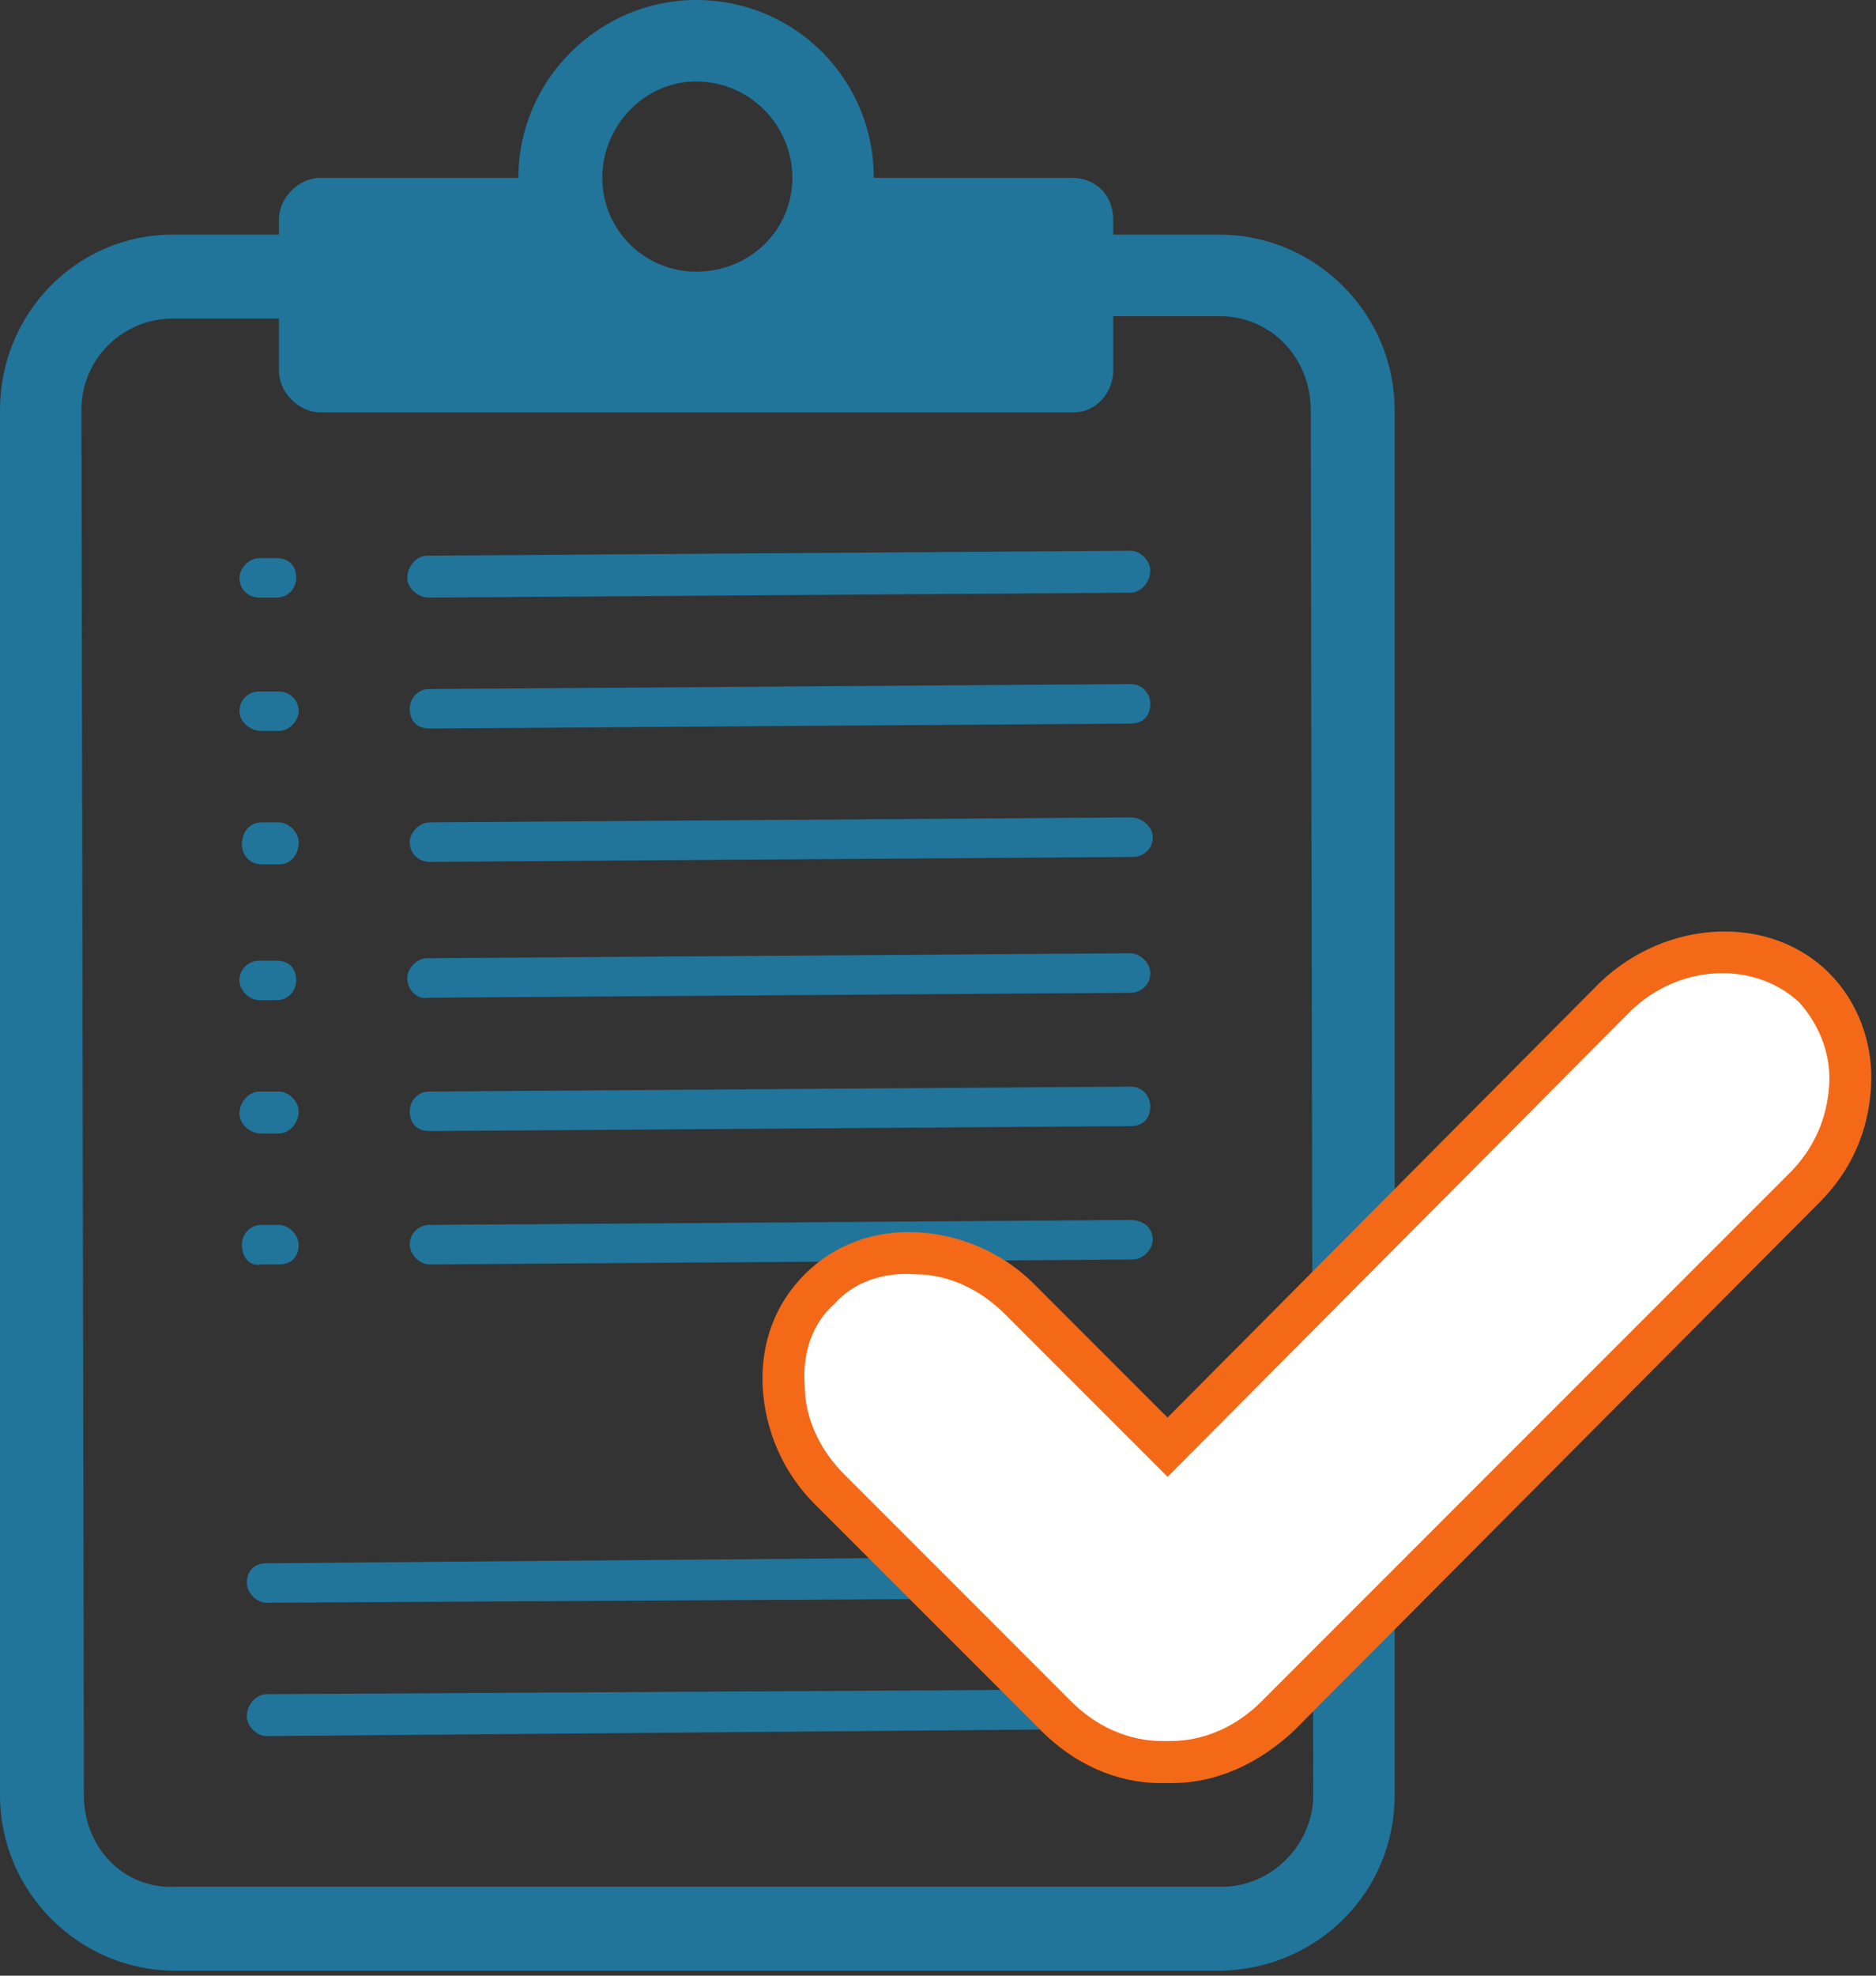 <?xml version="1.0" encoding="UTF-8"?>
<svg xmlns="http://www.w3.org/2000/svg" version="1.2" viewBox="0 0 76 80" width="76" height="80">
  <rect x="0" y="0" width="76" height="80" fill="#333333" stroke="none"/>
  <title>RS13002_TEST-REQUEST-svg</title>
  <style>
		.s0 { fill: #21749a } 
		.s1 { fill: #ffffff } 
		.s2 { fill: #f36917 } 
	</style>
  <g id="g10">
    <g id="g12">
      <path id="path14" fill-rule="evenodd" class="s0" d="m56.5 16.6v56.1c0 3.9-3.1 7-7 7.1h-42.4c-3.9 0-7.1-3.2-7.1-7.1v-56.1c0-3.9 3.1-7.1 7-7.1h4.3v-0.6c0-0.9 0.8-1.7 1.7-1.7h8q0 0 0 0c0-4 3.3-7.2 7.2-7.2 4 0 7.2 3.2 7.2 7.2h8c1 0 1.7 0.7 1.7 1.7v0.6h4.3c3.9 0 7.1 3.2 7.1 7.1zm-24.4-9.4c0-2.1-1.7-3.9-3.9-3.9-2.1 0-3.8 1.8-3.8 3.9 0 2.1 1.7 3.8 3.8 3.8 2.2 0 3.9-1.7 3.9-3.8zm21 9.4c0-2.1-1.6-3.8-3.7-3.8h-4.3v2.2c0 0.9-0.7 1.7-1.6 1.7h-30.5c-0.9 0-1.7-0.8-1.7-1.7v-2.1h-4.3c-2 0-3.7 1.6-3.7 3.7l0.1 56.1c0 2.1 1.6 3.8 3.7 3.7h42.4c2 0 3.7-1.7 3.7-3.7z"></path>
      <path id="path16" class="s0" d="m46.1 68.4l-35.3 0.2c-0.4 0-0.8 0.4-0.8 0.9 0 0.4 0.4 0.8 0.8 0.8l35.3-0.3c0.4 0 0.8-0.3 0.8-0.8 0-0.4-0.4-0.8-0.8-0.8z"></path>
      <path id="path18" class="s0" d="m46 63l-35.2 0.3c-0.5 0-0.8 0.3-0.8 0.8 0 0.4 0.4 0.8 0.8 0.8l35.3-0.2c0.4 0 0.8-0.4 0.8-0.9 0-0.4-0.4-0.8-0.9-0.8z"></path>
      <path id="path20" class="s0" d="m45.8 27.7l-28.4 0.2c-0.5 0-0.8 0.4-0.8 0.8 0 0.5 0.3 0.8 0.8 0.8l28.4-0.2c0.5 0 0.8-0.3 0.8-0.8 0-0.4-0.3-0.8-0.8-0.8z"></path>
      <path id="path22" class="s0" d="m45.8 22.3l-28.5 0.2c-0.4 0-0.8 0.4-0.8 0.9 0 0.4 0.4 0.8 0.9 0.8l28.4-0.2c0.4 0 0.8-0.4 0.8-0.9 0-0.4-0.4-0.8-0.8-0.8z"></path>
      <path id="path24" class="s0" d="m10.6 29.6h0.7c0.4 0 0.8-0.4 0.8-0.8 0-0.5-0.4-0.8-0.8-0.8h-0.8c-0.4 0-0.8 0.3-0.8 0.8 0 0.4 0.4 0.8 0.9 0.8z"></path>
      <path id="path26" class="s0" d="m45.8 33.1l-28.4 0.2c-0.4 0-0.8 0.4-0.8 0.8 0 0.5 0.4 0.8 0.8 0.8l28.5-0.2c0.4 0 0.8-0.3 0.8-0.8 0-0.4-0.4-0.8-0.9-0.8z"></path>
      <path id="path28" class="s0" d="m10.6 35h0.7c0.5 0 0.8-0.4 0.8-0.9 0-0.4-0.4-0.8-0.8-0.8h-0.7c-0.5 0-0.8 0.4-0.8 0.9 0 0.4 0.3 0.8 0.8 0.8z"></path>
      <path id="path30" class="s0" d="m10.5 24.2h0.7c0.5 0 0.8-0.4 0.8-0.8 0-0.5-0.3-0.8-0.8-0.8h-0.7c-0.4 0-0.8 0.4-0.8 0.8 0 0.5 0.4 0.8 0.8 0.8z"></path>
      <path id="path32" class="s0" d="m45.8 44l-28.4 0.2c-0.5 0-0.8 0.4-0.8 0.8 0 0.5 0.3 0.8 0.8 0.8l28.4-0.2c0.5 0 0.8-0.3 0.8-0.8 0-0.4-0.3-0.8-0.8-0.8z"></path>
      <path id="path34" class="s0" d="m45.8 38.6l-28.5 0.2c-0.4 0-0.8 0.4-0.8 0.8 0 0.5 0.4 0.9 0.9 0.8l28.4-0.2c0.4 0 0.8-0.3 0.8-0.8 0-0.4-0.4-0.8-0.8-0.8z"></path>
      <path id="path36" class="s0" d="m10.6 45.9h0.7c0.4 0 0.8-0.4 0.8-0.9 0-0.4-0.4-0.8-0.8-0.8h-0.8c-0.4 0-0.8 0.4-0.8 0.9 0 0.4 0.4 0.8 0.9 0.8z"></path>
      <path id="path38" class="s0" d="m45.8 49.4l-28.4 0.2c-0.4 0-0.8 0.3-0.8 0.8 0 0.4 0.4 0.8 0.8 0.8l28.5-0.2c0.4 0 0.8-0.4 0.8-0.8 0-0.5-0.4-0.8-0.9-0.8z"></path>
      <path id="path40" class="s0" d="m10.6 51.2h0.7c0.5 0 0.8-0.3 0.8-0.8 0-0.4-0.4-0.8-0.8-0.8h-0.7c-0.5 0-0.8 0.4-0.8 0.8 0 0.5 0.3 0.9 0.8 0.8z"></path>
      <path id="path42" class="s0" d="m10.5 40.5h0.7c0.5 0 0.8-0.4 0.8-0.8 0-0.5-0.3-0.8-0.8-0.8h-0.7c-0.4 0-0.8 0.3-0.8 0.8 0 0.4 0.4 0.8 0.8 0.8z"></path>
      <path id="path44" class="s1" d="m73.5 40c-2.1-2.1-5.7-1.9-8.1 0.4l-18.1 18.2-6-6c-2.4-2.3-6-2.5-8.1-0.4-2.1 2.1-1.9 5.7 0.4 8.1l9.2 9.2c1.2 1.2 2.8 1.8 4.3 1.9q0.1 0 0.1 0 0.2 0 0.3 0c1.5-0.1 3-0.7 4.3-1.9l21.3-21.4c2.3-2.3 2.5-6 0.4-8.1z"></path>
      <path id="path46" fill-rule="evenodd" class="s2" d="m47.4 72.2q0 0-0.1 0h-0.1q-0.1 0-0.2 0c-1.8 0-3.5-0.8-4.8-2.1l-9.2-9.2c-1.3-1.3-2-3-2.1-4.7-0.1-1.8 0.5-3.4 1.7-4.6 1.2-1.2 2.8-1.8 4.6-1.7 1.7 0.1 3.4 0.8 4.7 2.1l5.4 5.4 17.5-17.6c2.7-2.6 6.9-2.8 9.3-0.4 1.2 1.2 1.8 2.9 1.7 4.6-0.1 1.8-0.8 3.4-2.1 4.7l-21.3 21.4c-1.4 1.3-3.1 2.1-4.9 2.1q0 0-0.1 0zm-0.2-1.7h0.1q0.1 0 0.1 0c1.4 0 2.7-0.6 3.7-1.6l21.4-21.4c1-1 1.5-2.2 1.6-3.5 0.1-1.3-0.4-2.5-1.2-3.4-1.8-1.7-4.9-1.6-6.9 0.4l-18.7 18.8-6.6-6.6c-1-1-2.3-1.6-3.6-1.6-1.3-0.1-2.5 0.3-3.3 1.2-0.9 0.8-1.3 2-1.2 3.3 0 1.3 0.6 2.6 1.6 3.6l9.2 9.2c1 1 2.3 1.6 3.7 1.6z"></path>
    </g>
  </g>
</svg>
